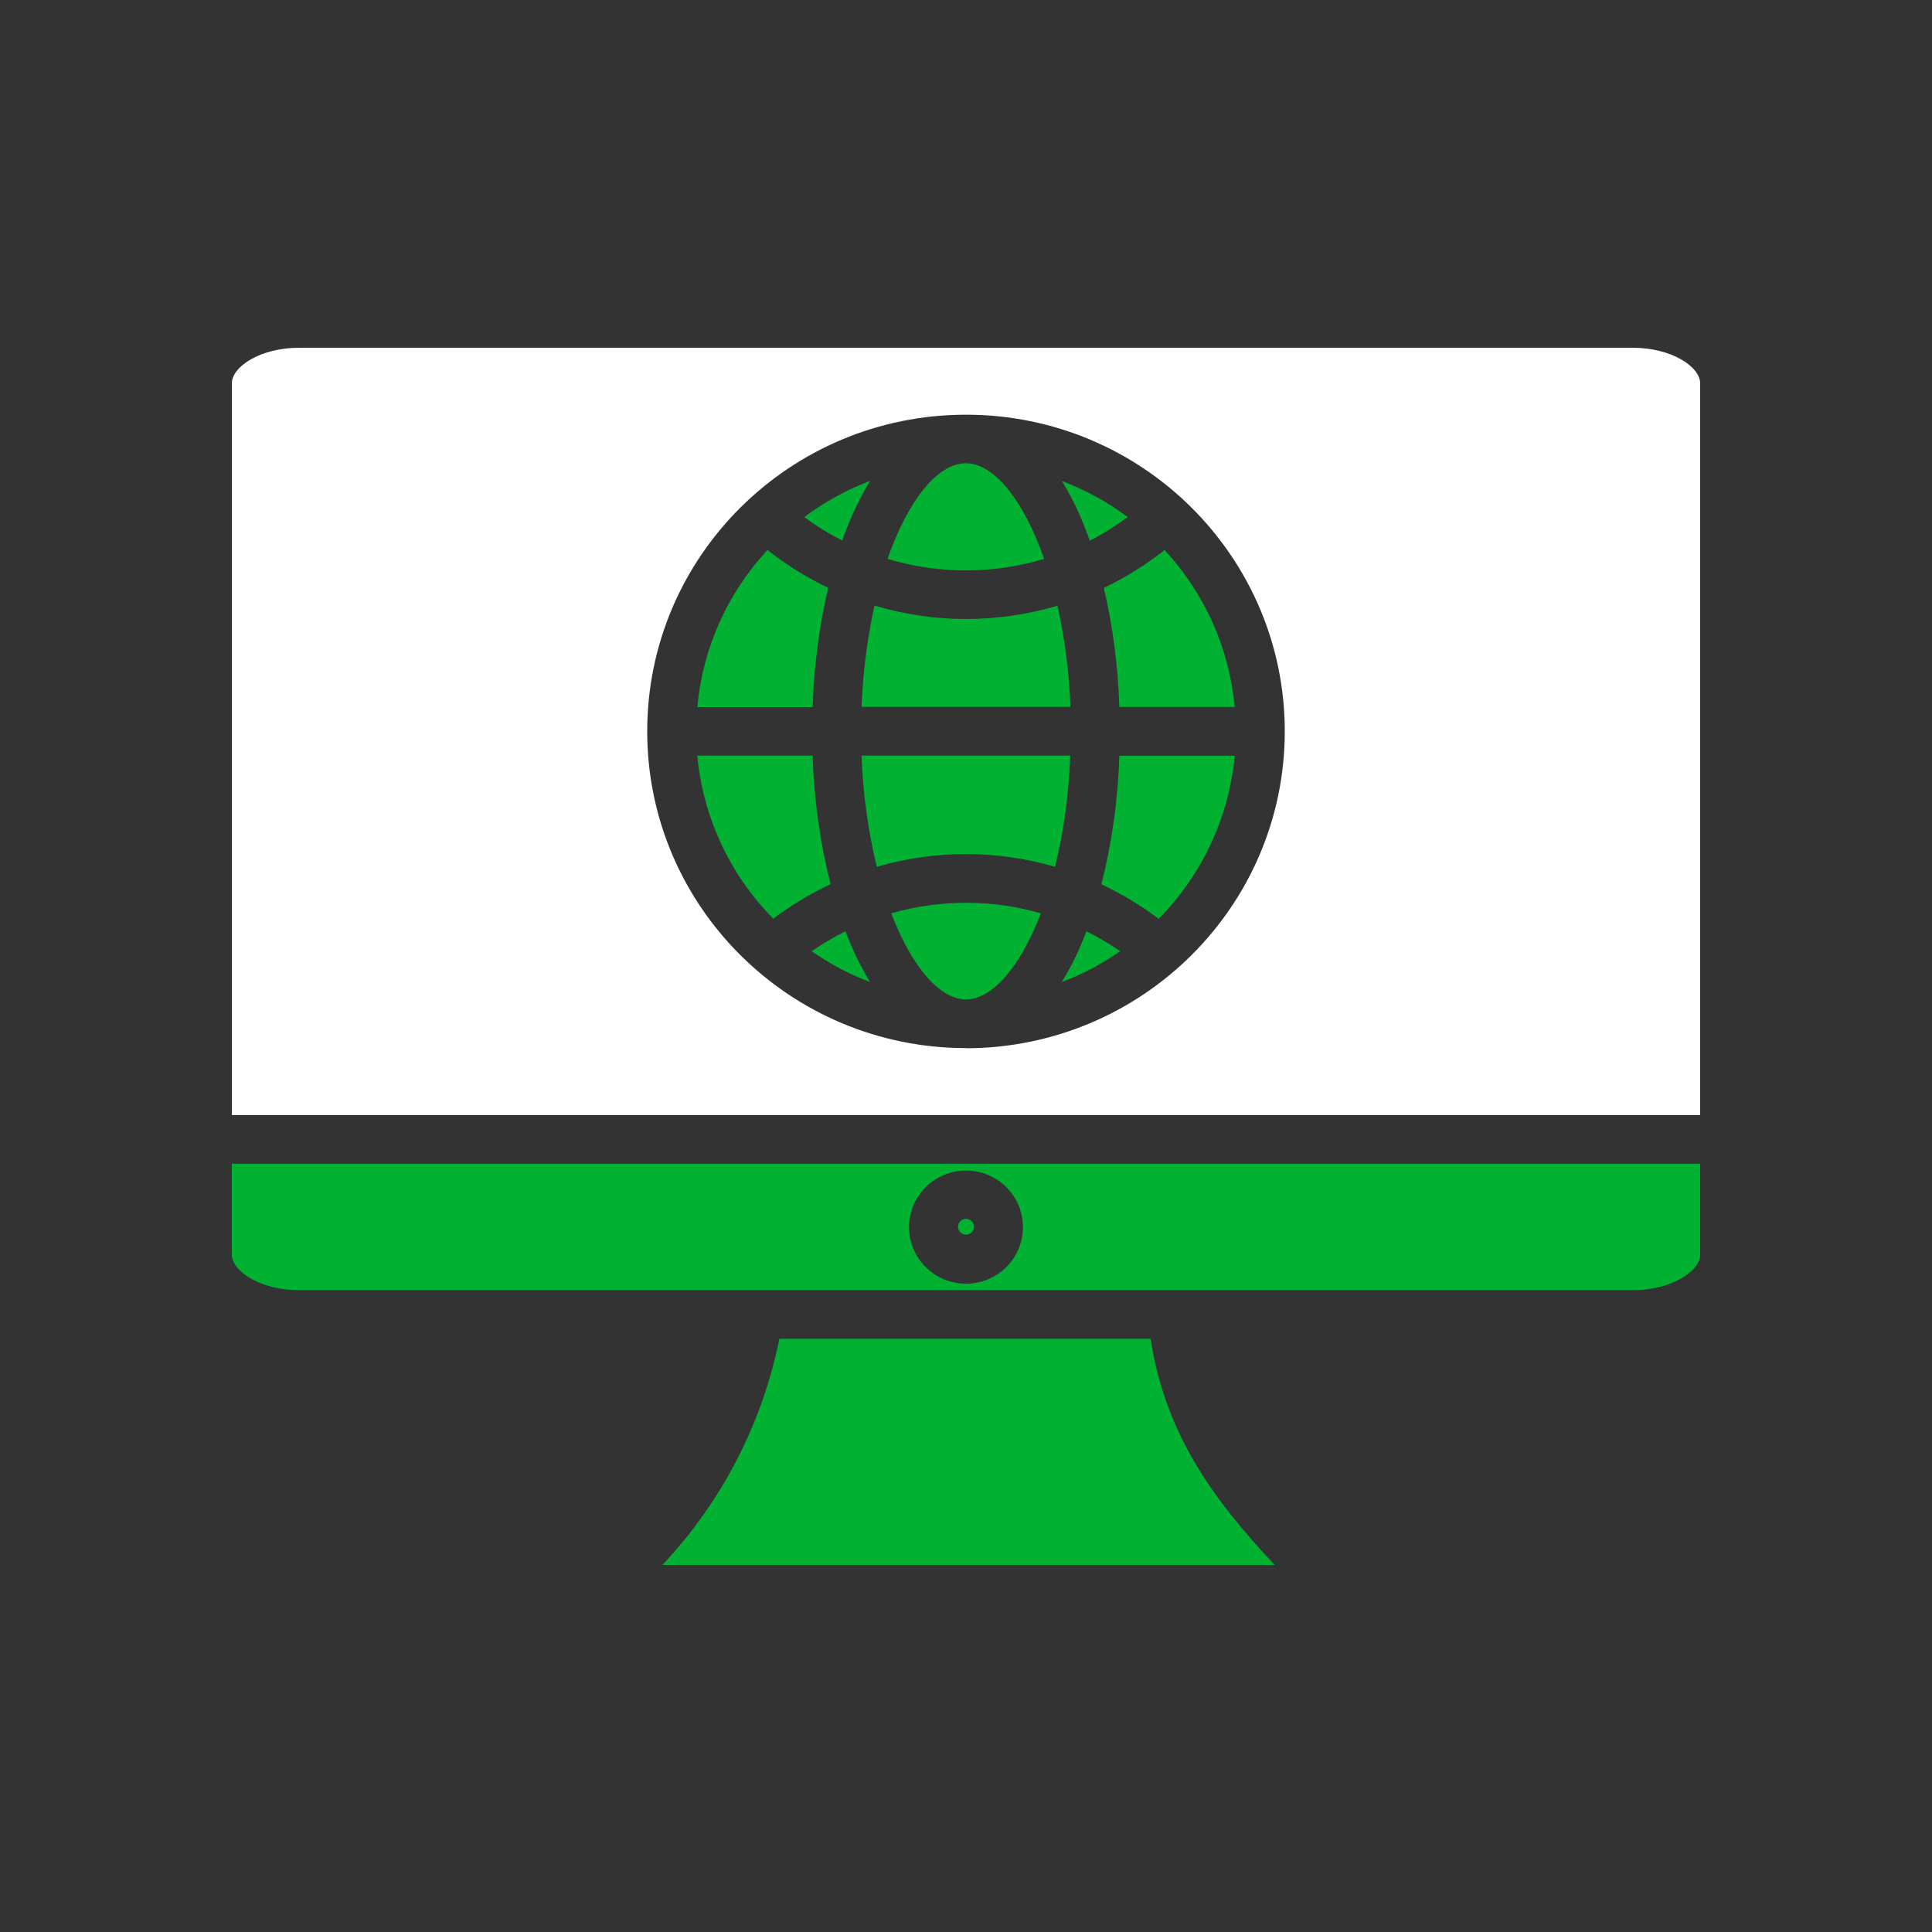 <svg width="100" height="100" viewBox="0 0 100 100" fill="none" xmlns="http://www.w3.org/2000/svg">
<rect x="0" y="0" width="100" height="100" fill="#333333" stroke="none"/>
<g clip-path="url(#clip0_2792_787)">
<path d="M55.405 36.596C55.346 34.834 55.117 33.081 54.737 31.352C53.201 31.805 51.605 32.04 50 32.04C48.396 32.04 46.8 31.805 45.263 31.344C44.883 33.072 44.663 34.826 44.596 36.588H55.405V36.596Z" fill="#00B132"/>
<path d="M44.114 26.661C44.384 26.049 44.688 25.461 45.035 24.891C43.819 25.352 42.67 25.982 41.631 26.762C42.248 27.223 42.907 27.626 43.59 27.979C43.751 27.525 43.928 27.081 44.114 26.661Z" fill="#00B132"/>
<path d="M54.045 28.927C52.972 25.864 51.435 23.977 49.991 23.977C48.547 23.977 47.01 25.864 45.938 28.927C48.581 29.724 51.401 29.724 54.036 28.927H54.045Z" fill="#00B132"/>
<path d="M42.864 30.424C41.75 29.895 40.694 29.232 39.723 28.469C37.646 30.709 36.37 33.562 36.092 36.6H42.062C42.13 34.519 42.391 32.455 42.864 30.432V30.424Z" fill="#00B132"/>
<path d="M40.339 69.297C39.453 73.685 37.358 77.738 34.285 81.002H65.977C62.928 77.747 60.319 74.323 59.559 69.297H40.348H40.339Z" fill="#00B132"/>
<path d="M50 63.908C50.228 63.908 50.414 63.724 50.414 63.497C50.414 63.27 50.228 63.086 50 63.086C49.772 63.086 49.586 63.27 49.586 63.497C49.586 63.724 49.772 63.9 50 63.908Z" fill="#00B132"/>
<path d="M12 64.933C12 65.806 13.486 66.779 15.479 66.779H84.513C86.505 66.779 88 65.806 88 64.933V60.234H12V64.933ZM47.053 63.507C47.053 61.896 48.379 60.587 50 60.587C51.63 60.587 52.947 61.896 52.947 63.515C52.947 65.135 51.63 66.444 50 66.444C48.37 66.444 47.053 65.135 47.053 63.515V63.507Z" fill="#00B132"/>
<path d="M55.886 26.661C56.072 27.08 56.24 27.525 56.409 27.986C57.093 27.634 57.744 27.223 58.368 26.761C57.33 25.981 56.181 25.36 54.965 24.898C55.312 25.469 55.624 26.056 55.894 26.669L55.886 26.661Z" fill="#00B132"/>
<path d="M55.886 49.059C55.616 49.672 55.312 50.259 54.957 50.83C56.029 50.427 57.043 49.89 57.98 49.235C57.423 48.849 56.84 48.505 56.232 48.203C56.122 48.497 56.004 48.782 55.877 49.059H55.886Z" fill="#00B132"/>
<path d="M57.009 45.771C58.056 46.266 59.052 46.862 59.973 47.559C62.227 45.276 63.612 42.297 63.908 39.117H57.938C57.87 41.366 57.558 43.598 57.009 45.771Z" fill="#00B132"/>
<path d="M57.136 30.432C57.609 32.455 57.87 34.519 57.938 36.591H63.908C63.63 33.562 62.354 30.701 60.277 28.469C59.306 29.241 58.25 29.895 57.136 30.432Z" fill="#00B132"/>
<path d="M84.513 18H15.479C13.486 18 12 18.973 12 19.846V57.715H88V19.846C88 18.973 86.505 18 84.513 18ZM50 54.249C40.888 54.249 33.5 46.907 33.5 37.853C33.5 28.799 40.888 21.465 50 21.465C59.112 21.465 66.5 28.808 66.5 37.862C66.492 46.907 59.112 54.241 50 54.258V54.249Z" fill="white"/>
<path d="M44.114 49.059C43.988 48.782 43.878 48.497 43.76 48.203C43.152 48.505 42.569 48.849 42.012 49.235C42.949 49.89 43.962 50.427 45.035 50.83C44.689 50.259 44.376 49.672 44.114 49.059Z" fill="#00B132"/>
<path d="M42.062 39.109H36.092C36.387 42.29 37.772 45.277 40.027 47.551C40.947 46.854 41.944 46.258 42.991 45.764C42.442 43.582 42.13 41.35 42.062 39.109Z" fill="#00B132"/>
<path d="M46.132 47.274C47.188 50.043 48.64 51.73 50 51.73C51.359 51.73 52.812 50.043 53.876 47.274C51.351 46.544 48.666 46.544 46.132 47.274Z" fill="#00B132"/>
<path d="M44.596 39.109C44.663 41.048 44.925 42.978 45.381 44.866C48.396 43.985 51.596 43.985 54.611 44.866C55.067 42.978 55.329 41.048 55.396 39.109H44.596Z" fill="#00B132"/>
</g>
<defs>
<clipPath id="clip0_2792_787">
<rect width="76" height="63" fill="white" transform="translate(12 18)"/>
</clipPath>
</defs>
</svg>
